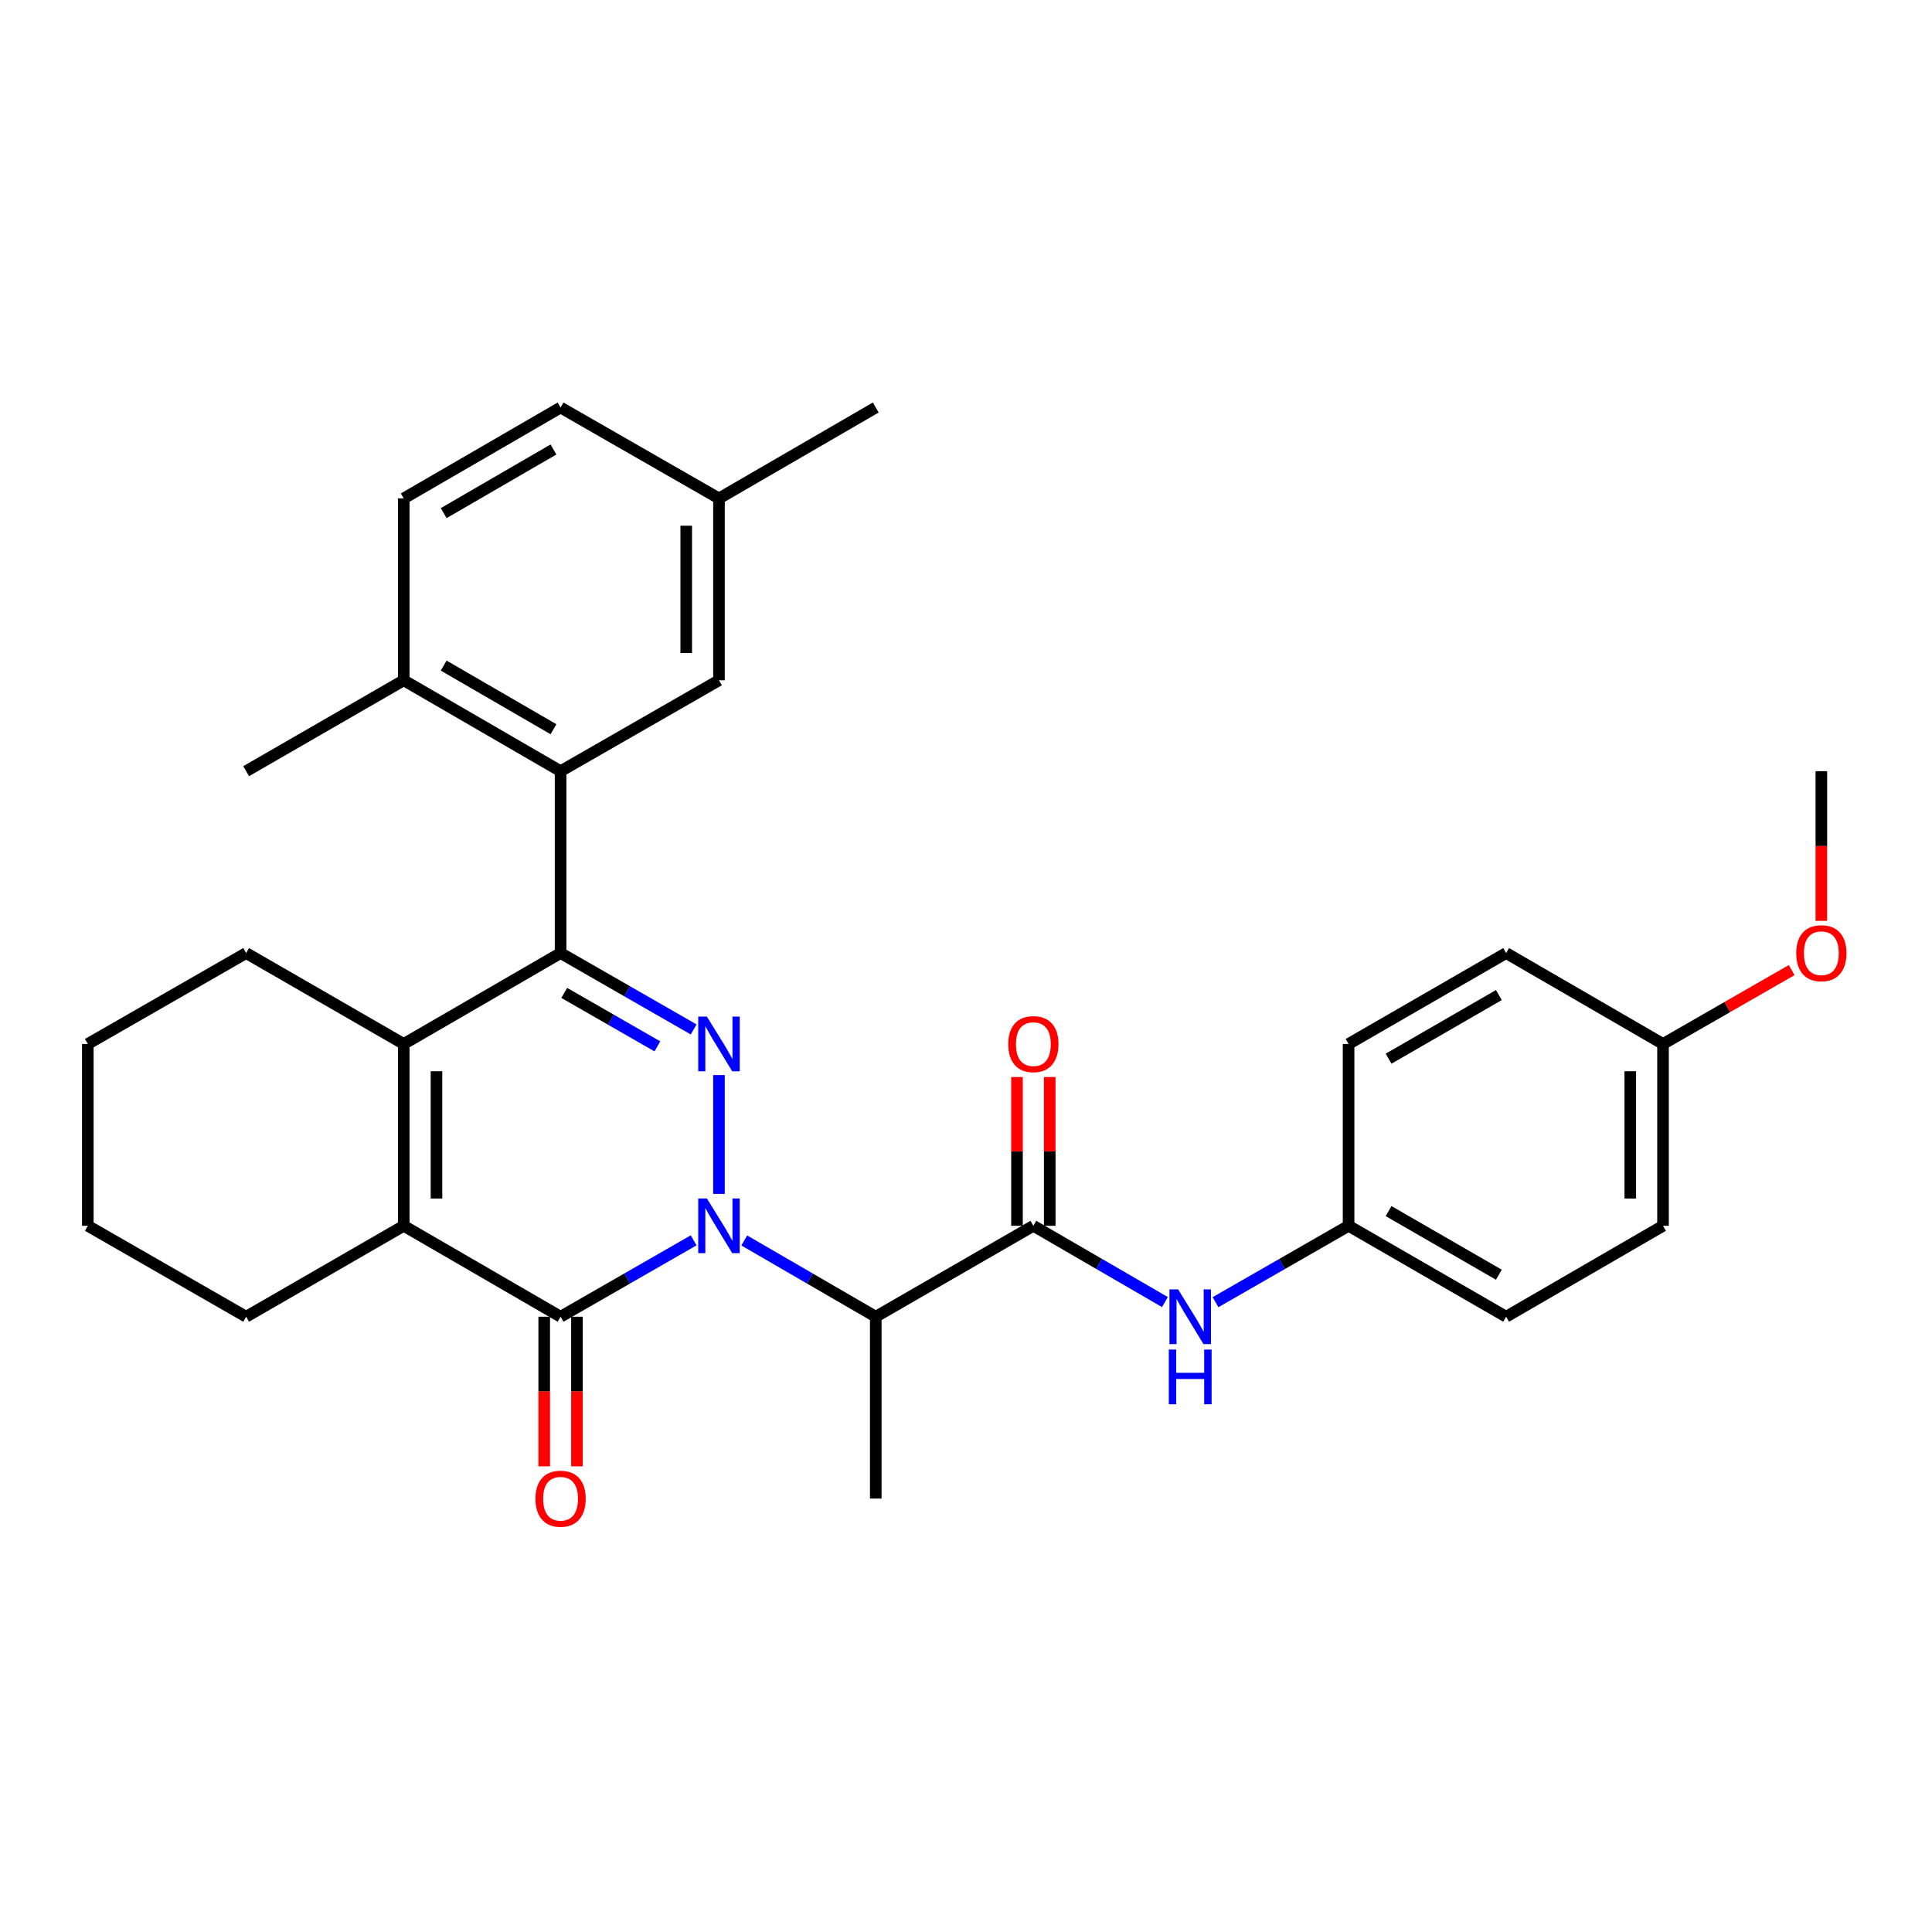 <?xml version='1.0' encoding='iso-8859-1'?>
<svg version='1.1' baseProfile='full'
              xmlns='http://www.w3.org/2000/svg'
                      xmlns:rdkit='http://www.rdkit.org/xml'
                      xmlns:xlink='http://www.w3.org/1999/xlink'
                  xml:space='preserve'
width='1000px' height='1000px' viewBox='0 0 1000 1000'>
<!-- END OF HEADER -->
<rect style='opacity:1.0;fill:#FFFFFF;stroke:none' width='1000' height='1000' x='0' y='0'> </rect>
<path class='bond-0' d='M 372.137,617.959 L 372.137,556.455' style='fill:none;fill-rule:evenodd;stroke:#0000FF;stroke-width:6px;stroke-linecap:butt;stroke-linejoin:miter;stroke-opacity:1' />
<path class='bond-2' d='M 359.034,641.994 L 324.595,661.764' style='fill:none;fill-rule:evenodd;stroke:#0000FF;stroke-width:6px;stroke-linecap:butt;stroke-linejoin:miter;stroke-opacity:1' />
<path class='bond-2' d='M 324.595,661.764 L 290.156,681.534' style='fill:none;fill-rule:evenodd;stroke:#000000;stroke-width:6px;stroke-linecap:butt;stroke-linejoin:miter;stroke-opacity:1' />
<path class='bond-5' d='M 385.222,642.06 L 419.256,661.797' style='fill:none;fill-rule:evenodd;stroke:#0000FF;stroke-width:6px;stroke-linecap:butt;stroke-linejoin:miter;stroke-opacity:1' />
<path class='bond-5' d='M 419.256,661.797 L 453.29,681.534' style='fill:none;fill-rule:evenodd;stroke:#000000;stroke-width:6px;stroke-linecap:butt;stroke-linejoin:miter;stroke-opacity:1' />
<path class='bond-1' d='M 359.034,532.834 L 324.595,513.068' style='fill:none;fill-rule:evenodd;stroke:#0000FF;stroke-width:6px;stroke-linecap:butt;stroke-linejoin:miter;stroke-opacity:1' />
<path class='bond-1' d='M 324.595,513.068 L 290.156,493.301' style='fill:none;fill-rule:evenodd;stroke:#000000;stroke-width:6px;stroke-linecap:butt;stroke-linejoin:miter;stroke-opacity:1' />
<path class='bond-1' d='M 340.266,541.602 L 316.159,527.765' style='fill:none;fill-rule:evenodd;stroke:#0000FF;stroke-width:6px;stroke-linecap:butt;stroke-linejoin:miter;stroke-opacity:1' />
<path class='bond-1' d='M 316.159,527.765 L 292.052,513.929' style='fill:none;fill-rule:evenodd;stroke:#000000;stroke-width:6px;stroke-linecap:butt;stroke-linejoin:miter;stroke-opacity:1' />
<path class='bond-7' d='M 290.156,493.301 L 290.156,399.166' style='fill:none;fill-rule:evenodd;stroke:#000000;stroke-width:6px;stroke-linecap:butt;stroke-linejoin:miter;stroke-opacity:1' />
<path class='bond-31' d='M 290.156,493.301 L 208.975,540.355' style='fill:none;fill-rule:evenodd;stroke:#000000;stroke-width:6px;stroke-linecap:butt;stroke-linejoin:miter;stroke-opacity:1' />
<path class='bond-4' d='M 290.156,681.534 L 208.975,634.471' style='fill:none;fill-rule:evenodd;stroke:#000000;stroke-width:6px;stroke-linecap:butt;stroke-linejoin:miter;stroke-opacity:1' />
<path class='bond-9' d='M 281.683,681.534 L 281.683,720.256' style='fill:none;fill-rule:evenodd;stroke:#000000;stroke-width:6px;stroke-linecap:butt;stroke-linejoin:miter;stroke-opacity:1' />
<path class='bond-9' d='M 281.683,720.256 L 281.683,758.978' style='fill:none;fill-rule:evenodd;stroke:#FF0000;stroke-width:6px;stroke-linecap:butt;stroke-linejoin:miter;stroke-opacity:1' />
<path class='bond-9' d='M 298.629,681.534 L 298.629,720.256' style='fill:none;fill-rule:evenodd;stroke:#000000;stroke-width:6px;stroke-linecap:butt;stroke-linejoin:miter;stroke-opacity:1' />
<path class='bond-9' d='M 298.629,720.256 L 298.629,758.978' style='fill:none;fill-rule:evenodd;stroke:#FF0000;stroke-width:6px;stroke-linecap:butt;stroke-linejoin:miter;stroke-opacity:1' />
<path class='bond-3' d='M 208.975,540.355 L 208.975,634.471' style='fill:none;fill-rule:evenodd;stroke:#000000;stroke-width:6px;stroke-linecap:butt;stroke-linejoin:miter;stroke-opacity:1' />
<path class='bond-3' d='M 225.921,554.472 L 225.921,620.354' style='fill:none;fill-rule:evenodd;stroke:#000000;stroke-width:6px;stroke-linecap:butt;stroke-linejoin:miter;stroke-opacity:1' />
<path class='bond-17' d='M 208.975,540.355 L 127.408,493.301' style='fill:none;fill-rule:evenodd;stroke:#000000;stroke-width:6px;stroke-linecap:butt;stroke-linejoin:miter;stroke-opacity:1' />
<path class='bond-16' d='M 208.975,634.471 L 127.408,681.534' style='fill:none;fill-rule:evenodd;stroke:#000000;stroke-width:6px;stroke-linecap:butt;stroke-linejoin:miter;stroke-opacity:1' />
<path class='bond-6' d='M 453.29,681.534 L 534.866,634.471' style='fill:none;fill-rule:evenodd;stroke:#000000;stroke-width:6px;stroke-linecap:butt;stroke-linejoin:miter;stroke-opacity:1' />
<path class='bond-20' d='M 453.29,681.534 L 453.29,775.651' style='fill:none;fill-rule:evenodd;stroke:#000000;stroke-width:6px;stroke-linecap:butt;stroke-linejoin:miter;stroke-opacity:1' />
<path class='bond-8' d='M 534.866,634.471 L 568.914,654.21' style='fill:none;fill-rule:evenodd;stroke:#000000;stroke-width:6px;stroke-linecap:butt;stroke-linejoin:miter;stroke-opacity:1' />
<path class='bond-8' d='M 568.914,654.21 L 602.961,673.948' style='fill:none;fill-rule:evenodd;stroke:#0000FF;stroke-width:6px;stroke-linecap:butt;stroke-linejoin:miter;stroke-opacity:1' />
<path class='bond-12' d='M 543.339,634.471 L 543.339,595.97' style='fill:none;fill-rule:evenodd;stroke:#000000;stroke-width:6px;stroke-linecap:butt;stroke-linejoin:miter;stroke-opacity:1' />
<path class='bond-12' d='M 543.339,595.97 L 543.339,557.468' style='fill:none;fill-rule:evenodd;stroke:#FF0000;stroke-width:6px;stroke-linecap:butt;stroke-linejoin:miter;stroke-opacity:1' />
<path class='bond-12' d='M 526.393,634.471 L 526.393,595.97' style='fill:none;fill-rule:evenodd;stroke:#000000;stroke-width:6px;stroke-linecap:butt;stroke-linejoin:miter;stroke-opacity:1' />
<path class='bond-12' d='M 526.393,595.97 L 526.393,557.468' style='fill:none;fill-rule:evenodd;stroke:#FF0000;stroke-width:6px;stroke-linecap:butt;stroke-linejoin:miter;stroke-opacity:1' />
<path class='bond-10' d='M 290.156,399.166 L 208.975,352.113' style='fill:none;fill-rule:evenodd;stroke:#000000;stroke-width:6px;stroke-linecap:butt;stroke-linejoin:miter;stroke-opacity:1' />
<path class='bond-10' d='M 286.476,377.447 L 229.65,344.509' style='fill:none;fill-rule:evenodd;stroke:#000000;stroke-width:6px;stroke-linecap:butt;stroke-linejoin:miter;stroke-opacity:1' />
<path class='bond-11' d='M 290.156,399.166 L 372.137,352.113' style='fill:none;fill-rule:evenodd;stroke:#000000;stroke-width:6px;stroke-linecap:butt;stroke-linejoin:miter;stroke-opacity:1' />
<path class='bond-13' d='M 629.15,674.012 L 663.589,654.242' style='fill:none;fill-rule:evenodd;stroke:#0000FF;stroke-width:6px;stroke-linecap:butt;stroke-linejoin:miter;stroke-opacity:1' />
<path class='bond-13' d='M 663.589,654.242 L 698.028,634.471' style='fill:none;fill-rule:evenodd;stroke:#000000;stroke-width:6px;stroke-linecap:butt;stroke-linejoin:miter;stroke-opacity:1' />
<path class='bond-14' d='M 208.975,352.113 L 208.975,257.987' style='fill:none;fill-rule:evenodd;stroke:#000000;stroke-width:6px;stroke-linecap:butt;stroke-linejoin:miter;stroke-opacity:1' />
<path class='bond-26' d='M 208.975,352.113 L 127.408,399.166' style='fill:none;fill-rule:evenodd;stroke:#000000;stroke-width:6px;stroke-linecap:butt;stroke-linejoin:miter;stroke-opacity:1' />
<path class='bond-15' d='M 372.137,352.113 L 372.137,257.987' style='fill:none;fill-rule:evenodd;stroke:#000000;stroke-width:6px;stroke-linecap:butt;stroke-linejoin:miter;stroke-opacity:1' />
<path class='bond-15' d='M 355.191,337.994 L 355.191,272.106' style='fill:none;fill-rule:evenodd;stroke:#000000;stroke-width:6px;stroke-linecap:butt;stroke-linejoin:miter;stroke-opacity:1' />
<path class='bond-21' d='M 698.028,634.471 L 698.028,540.355' style='fill:none;fill-rule:evenodd;stroke:#000000;stroke-width:6px;stroke-linecap:butt;stroke-linejoin:miter;stroke-opacity:1' />
<path class='bond-22' d='M 698.028,634.471 L 779.576,681.534' style='fill:none;fill-rule:evenodd;stroke:#000000;stroke-width:6px;stroke-linecap:butt;stroke-linejoin:miter;stroke-opacity:1' />
<path class='bond-22' d='M 718.731,626.854 L 775.815,659.798' style='fill:none;fill-rule:evenodd;stroke:#000000;stroke-width:6px;stroke-linecap:butt;stroke-linejoin:miter;stroke-opacity:1' />
<path class='bond-34' d='M 208.975,257.987 L 290.156,210.933' style='fill:none;fill-rule:evenodd;stroke:#000000;stroke-width:6px;stroke-linecap:butt;stroke-linejoin:miter;stroke-opacity:1' />
<path class='bond-34' d='M 229.65,265.59 L 286.476,232.652' style='fill:none;fill-rule:evenodd;stroke:#000000;stroke-width:6px;stroke-linecap:butt;stroke-linejoin:miter;stroke-opacity:1' />
<path class='bond-19' d='M 372.137,257.987 L 290.156,210.933' style='fill:none;fill-rule:evenodd;stroke:#000000;stroke-width:6px;stroke-linecap:butt;stroke-linejoin:miter;stroke-opacity:1' />
<path class='bond-27' d='M 372.137,257.987 L 453.29,210.933' style='fill:none;fill-rule:evenodd;stroke:#000000;stroke-width:6px;stroke-linecap:butt;stroke-linejoin:miter;stroke-opacity:1' />
<path class='bond-30' d='M 127.408,681.534 L 45.455,634.471' style='fill:none;fill-rule:evenodd;stroke:#000000;stroke-width:6px;stroke-linecap:butt;stroke-linejoin:miter;stroke-opacity:1' />
<path class='bond-32' d='M 127.408,493.301 L 45.455,540.355' style='fill:none;fill-rule:evenodd;stroke:#000000;stroke-width:6px;stroke-linecap:butt;stroke-linejoin:miter;stroke-opacity:1' />
<path class='bond-18' d='M 860.776,540.355 L 860.776,634.471' style='fill:none;fill-rule:evenodd;stroke:#000000;stroke-width:6px;stroke-linecap:butt;stroke-linejoin:miter;stroke-opacity:1' />
<path class='bond-18' d='M 843.83,554.472 L 843.83,620.354' style='fill:none;fill-rule:evenodd;stroke:#000000;stroke-width:6px;stroke-linecap:butt;stroke-linejoin:miter;stroke-opacity:1' />
<path class='bond-25' d='M 860.776,540.355 L 894.071,521.238' style='fill:none;fill-rule:evenodd;stroke:#000000;stroke-width:6px;stroke-linecap:butt;stroke-linejoin:miter;stroke-opacity:1' />
<path class='bond-25' d='M 894.071,521.238 L 927.367,502.122' style='fill:none;fill-rule:evenodd;stroke:#FF0000;stroke-width:6px;stroke-linecap:butt;stroke-linejoin:miter;stroke-opacity:1' />
<path class='bond-33' d='M 860.776,540.355 L 779.576,493.301' style='fill:none;fill-rule:evenodd;stroke:#000000;stroke-width:6px;stroke-linecap:butt;stroke-linejoin:miter;stroke-opacity:1' />
<path class='bond-23' d='M 698.028,540.355 L 779.576,493.301' style='fill:none;fill-rule:evenodd;stroke:#000000;stroke-width:6px;stroke-linecap:butt;stroke-linejoin:miter;stroke-opacity:1' />
<path class='bond-23' d='M 718.73,547.975 L 775.813,515.037' style='fill:none;fill-rule:evenodd;stroke:#000000;stroke-width:6px;stroke-linecap:butt;stroke-linejoin:miter;stroke-opacity:1' />
<path class='bond-24' d='M 779.576,681.534 L 860.776,634.471' style='fill:none;fill-rule:evenodd;stroke:#000000;stroke-width:6px;stroke-linecap:butt;stroke-linejoin:miter;stroke-opacity:1' />
<path class='bond-28' d='M 942.729,476.628 L 942.729,437.897' style='fill:none;fill-rule:evenodd;stroke:#FF0000;stroke-width:6px;stroke-linecap:butt;stroke-linejoin:miter;stroke-opacity:1' />
<path class='bond-28' d='M 942.729,437.897 L 942.729,399.166' style='fill:none;fill-rule:evenodd;stroke:#000000;stroke-width:6px;stroke-linecap:butt;stroke-linejoin:miter;stroke-opacity:1' />
<path class='bond-29' d='M 45.455,540.355 L 45.455,634.471' style='fill:none;fill-rule:evenodd;stroke:#000000;stroke-width:6px;stroke-linecap:butt;stroke-linejoin:miter;stroke-opacity:1' />
<path  class='atom-0' d='M 365.877 620.311
L 375.157 635.311
Q 376.077 636.791, 377.557 639.471
Q 379.037 642.151, 379.117 642.311
L 379.117 620.311
L 382.877 620.311
L 382.877 648.631
L 378.997 648.631
L 369.037 632.231
Q 367.877 630.311, 366.637 628.111
Q 365.437 625.911, 365.077 625.231
L 365.077 648.631
L 361.397 648.631
L 361.397 620.311
L 365.877 620.311
' fill='#0000FF'/>
<path  class='atom-1' d='M 365.877 526.195
L 375.157 541.195
Q 376.077 542.675, 377.557 545.355
Q 379.037 548.035, 379.117 548.195
L 379.117 526.195
L 382.877 526.195
L 382.877 554.515
L 378.997 554.515
L 369.037 538.115
Q 367.877 536.195, 366.637 533.995
Q 365.437 531.795, 365.077 531.115
L 365.077 554.515
L 361.397 554.515
L 361.397 526.195
L 365.877 526.195
' fill='#0000FF'/>
<path  class='atom-9' d='M 609.787 667.374
L 619.067 682.374
Q 619.987 683.854, 621.467 686.534
Q 622.947 689.214, 623.027 689.374
L 623.027 667.374
L 626.787 667.374
L 626.787 695.694
L 622.907 695.694
L 612.947 679.294
Q 611.787 677.374, 610.547 675.174
Q 609.347 672.974, 608.987 672.294
L 608.987 695.694
L 605.307 695.694
L 605.307 667.374
L 609.787 667.374
' fill='#0000FF'/>
<path  class='atom-9' d='M 604.967 698.526
L 608.807 698.526
L 608.807 710.566
L 623.287 710.566
L 623.287 698.526
L 627.127 698.526
L 627.127 726.846
L 623.287 726.846
L 623.287 713.766
L 608.807 713.766
L 608.807 726.846
L 604.967 726.846
L 604.967 698.526
' fill='#0000FF'/>
<path  class='atom-10' d='M 277.156 775.731
Q 277.156 768.931, 280.516 765.131
Q 283.876 761.331, 290.156 761.331
Q 296.436 761.331, 299.796 765.131
Q 303.156 768.931, 303.156 775.731
Q 303.156 782.611, 299.756 786.531
Q 296.356 790.411, 290.156 790.411
Q 283.916 790.411, 280.516 786.531
Q 277.156 782.651, 277.156 775.731
M 290.156 787.211
Q 294.476 787.211, 296.796 784.331
Q 299.156 781.411, 299.156 775.731
Q 299.156 770.171, 296.796 767.371
Q 294.476 764.531, 290.156 764.531
Q 285.836 764.531, 283.476 767.331
Q 281.156 770.131, 281.156 775.731
Q 281.156 781.451, 283.476 784.331
Q 285.836 787.211, 290.156 787.211
' fill='#FF0000'/>
<path  class='atom-13' d='M 521.866 540.435
Q 521.866 533.635, 525.226 529.835
Q 528.586 526.035, 534.866 526.035
Q 541.146 526.035, 544.506 529.835
Q 547.866 533.635, 547.866 540.435
Q 547.866 547.315, 544.466 551.235
Q 541.066 555.115, 534.866 555.115
Q 528.626 555.115, 525.226 551.235
Q 521.866 547.355, 521.866 540.435
M 534.866 551.915
Q 539.186 551.915, 541.506 549.035
Q 543.866 546.115, 543.866 540.435
Q 543.866 534.875, 541.506 532.075
Q 539.186 529.235, 534.866 529.235
Q 530.546 529.235, 528.186 532.035
Q 525.866 534.835, 525.866 540.435
Q 525.866 546.155, 528.186 549.035
Q 530.546 551.915, 534.866 551.915
' fill='#FF0000'/>
<path  class='atom-26' d='M 929.729 493.381
Q 929.729 486.581, 933.089 482.781
Q 936.449 478.981, 942.729 478.981
Q 949.009 478.981, 952.369 482.781
Q 955.729 486.581, 955.729 493.381
Q 955.729 500.261, 952.329 504.181
Q 948.929 508.061, 942.729 508.061
Q 936.489 508.061, 933.089 504.181
Q 929.729 500.301, 929.729 493.381
M 942.729 504.861
Q 947.049 504.861, 949.369 501.981
Q 951.729 499.061, 951.729 493.381
Q 951.729 487.821, 949.369 485.021
Q 947.049 482.181, 942.729 482.181
Q 938.409 482.181, 936.049 484.981
Q 933.729 487.781, 933.729 493.381
Q 933.729 499.101, 936.049 501.981
Q 938.409 504.861, 942.729 504.861
' fill='#FF0000'/>
</svg>
